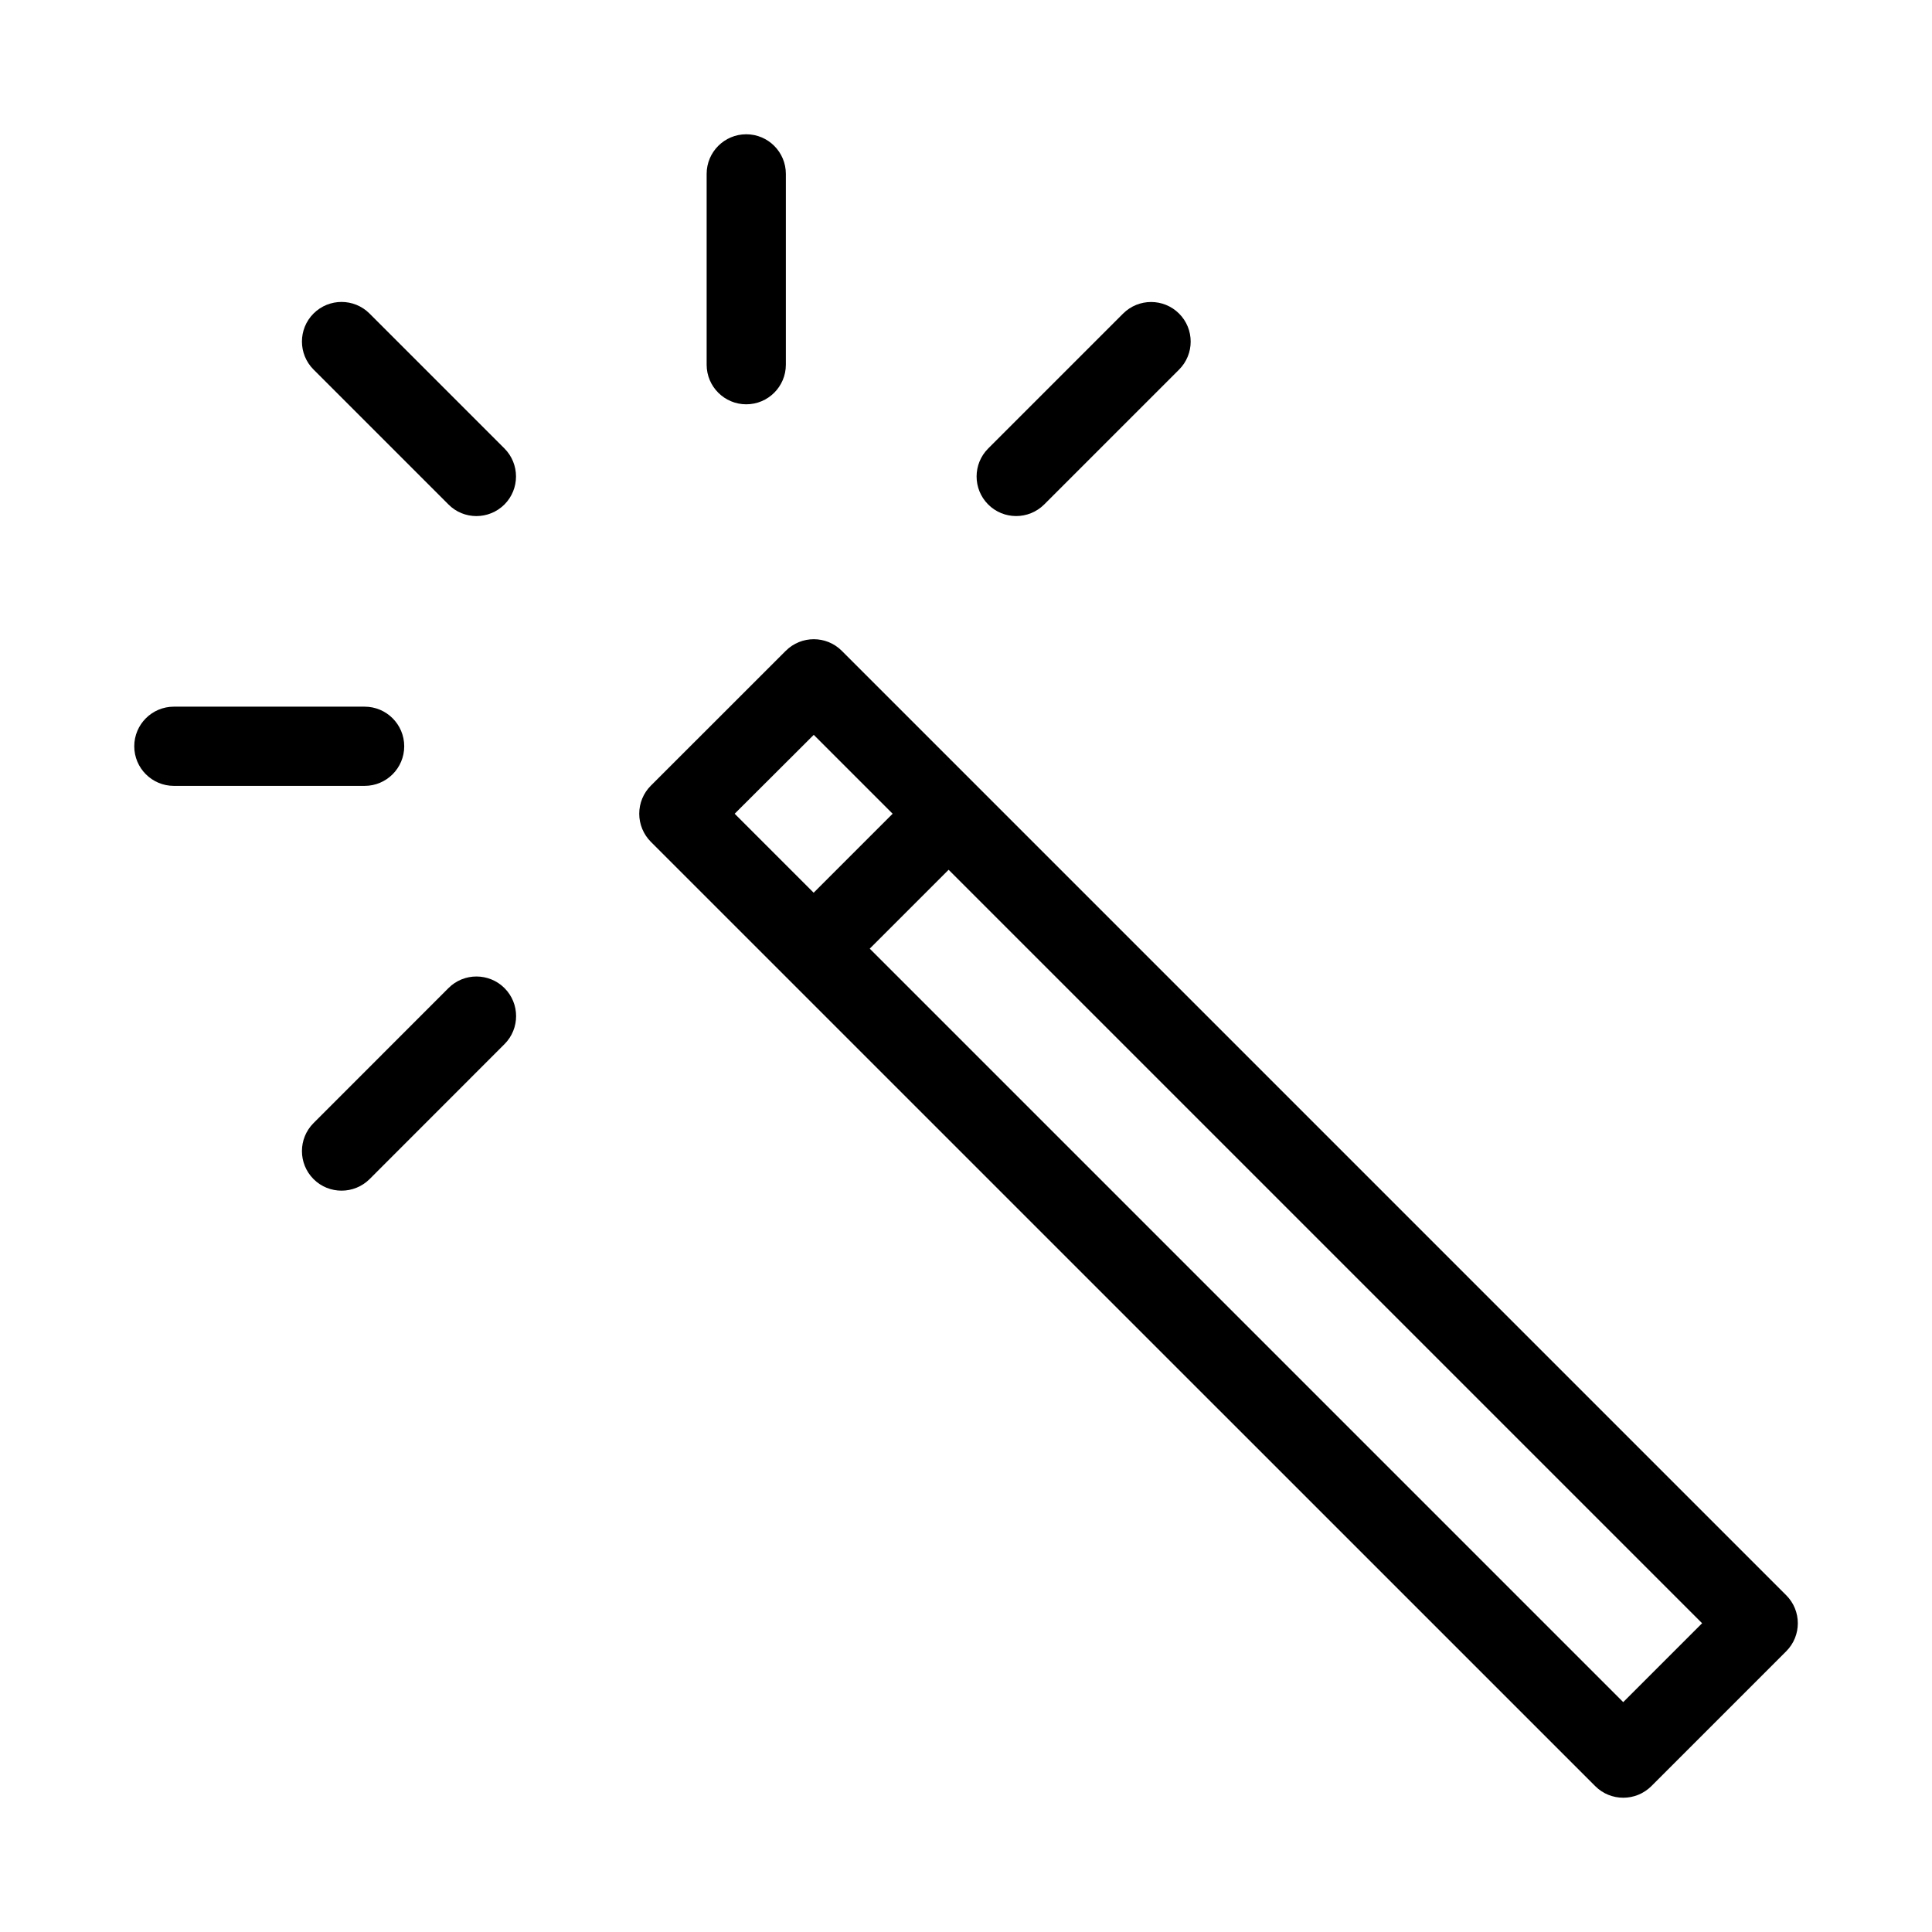 <?xml version="1.0" encoding="UTF-8"?>
<!-- The Best Svg Icon site in the world: iconSvg.co, Visit us! https://iconsvg.co -->
<svg fill="#000000" width="800px" height="800px" version="1.1" viewBox="144 144 512 512" xmlns="http://www.w3.org/2000/svg">
 <g>
  <path d="m402.83 352.22-35.75-35.75c-4.094-4.094-10.746-4.094-14.84 0l-35.77 35.75c-1.973 1.973-3.066 4.641-3.066 7.43 0 2.793 1.113 5.457 3.066 7.43l250.29 250.27c2.059 2.059 4.746 3.066 7.43 3.066 2.688 0 5.375-1.027 7.43-3.066l35.75-35.75c4.094-4.094 4.094-10.746 0-14.84zm-43.18-13.477 20.906 20.906-20.93 20.93-20.93-20.93zm214.52 256.34-199.68-199.68 20.906-20.906 199.68 199.68z"/>
  <path d="m277.68 262.84-35.75-35.75c-4.094-4.094-10.746-4.094-14.84 0s-4.094 10.746 0 14.84l35.75 35.75c2.031 2.059 4.719 3.086 7.406 3.086s5.375-1.027 7.43-3.066c4.094-4.109 4.094-10.746 0.004-14.859z"/>
  <path d="m179.58 341.77c0 5.793 4.703 10.496 10.496 10.496h50.551c5.793 0 10.496-4.703 10.496-10.496s-4.703-10.496-10.496-10.496h-50.551c-5.793 0-10.496 4.703-10.496 10.496z"/>
  <path d="m262.84 405.86-35.75 35.77c-4.094 4.094-4.094 10.746 0 14.84 2.059 2.059 4.746 3.066 7.43 3.066 2.688 0 5.375-1.027 7.43-3.066l35.75-35.77c4.094-4.094 4.094-10.746 0-14.84-4.09-4.094-10.766-4.113-14.859 0z"/>
  <path d="m413.29 280.76c2.688 0 5.375-1.027 7.43-3.066l35.75-35.75c4.094-4.094 4.094-10.746 0-14.84s-10.746-4.094-14.84 0l-35.75 35.75c-4.094 4.094-4.094 10.746 0 14.84 2.039 2.039 4.723 3.066 7.41 3.066z"/>
  <path d="m352.26 240.65v-50.57c0-5.793-4.703-10.496-10.496-10.496s-10.496 4.703-10.496 10.496v50.57c0 5.793 4.703 10.496 10.496 10.496s10.496-4.703 10.496-10.496z"/>
 </g>
</svg>